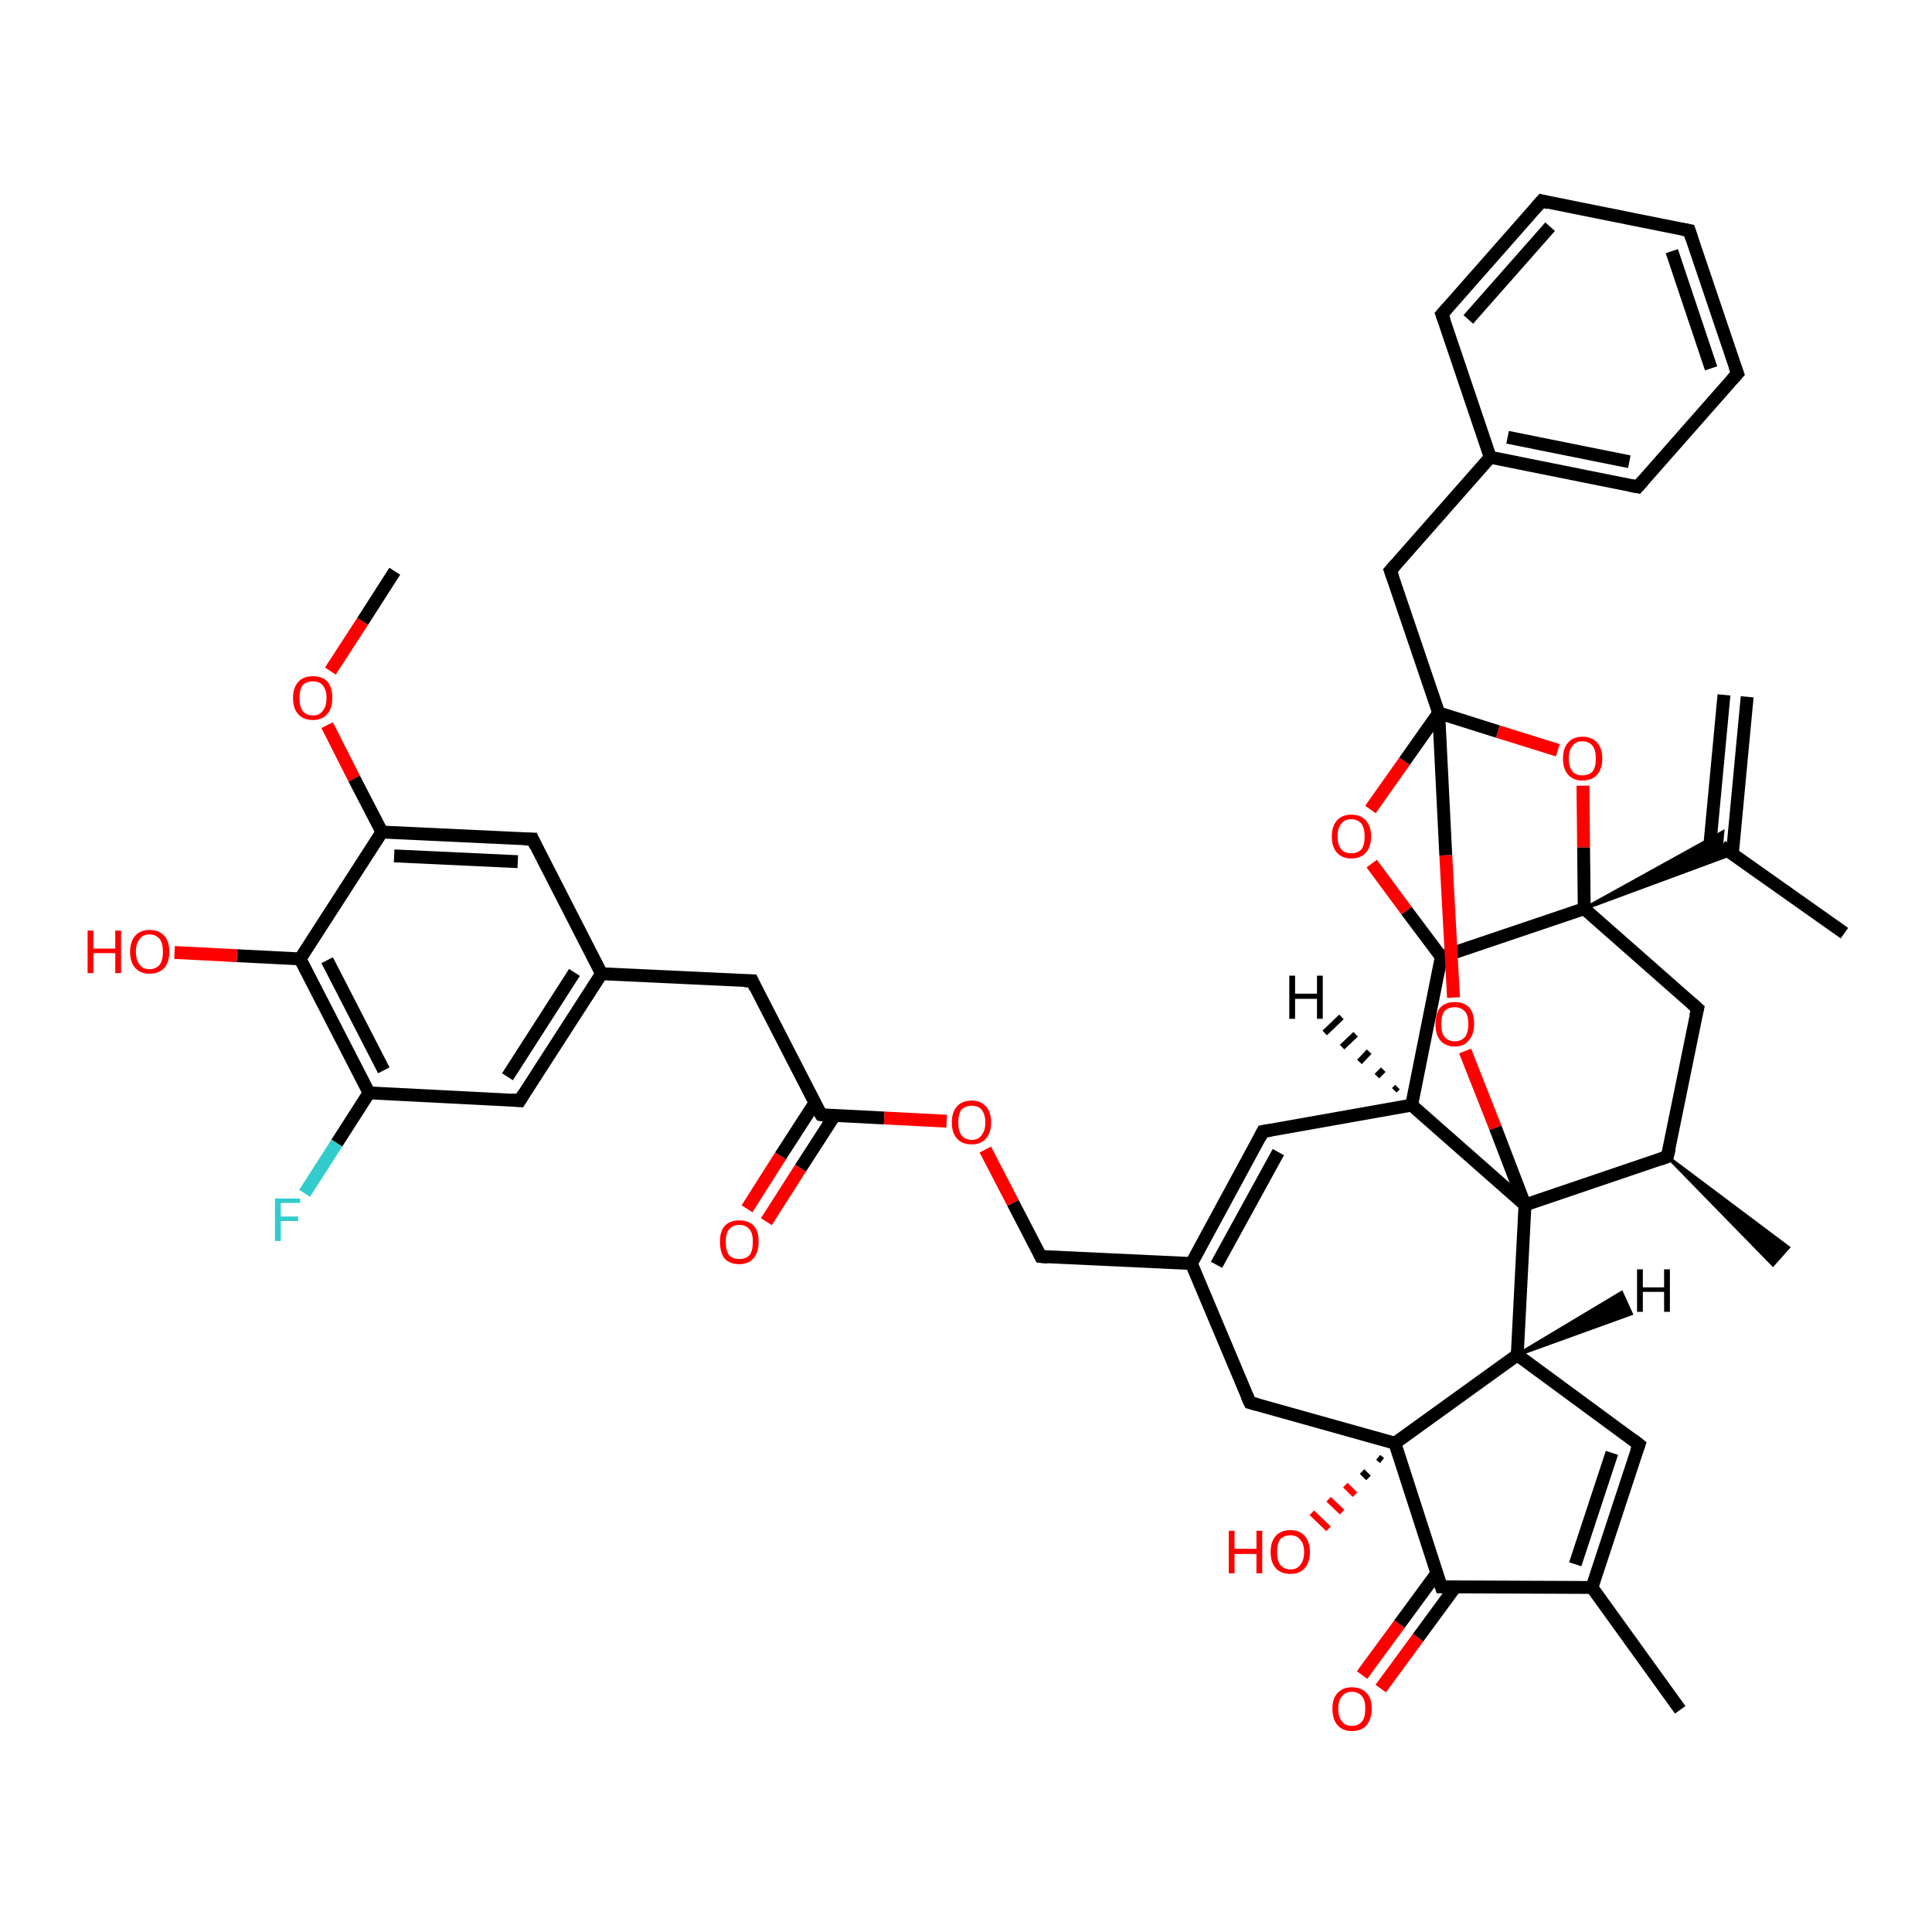 <?xml version='1.0' encoding='iso-8859-1'?>
<svg version='1.1' baseProfile='full'
              xmlns='http://www.w3.org/2000/svg'
                      xmlns:rdkit='http://www.rdkit.org/xml'
                      xmlns:xlink='http://www.w3.org/1999/xlink'
                  xml:space='preserve'
width='300px' height='300px' viewBox='0 0 300 300'>
<!-- END OF HEADER -->
<rect style='opacity:1.0;fill:#FFFFFF;stroke:none' width='300.0' height='300.0' x='0.0' y='0.0'> </rect>
<path class='bond-0 atom-0 atom-1' d='M 61.3,88.7 L 56.3,96.5' style='fill:none;fill-rule:evenodd;stroke:#000000;stroke-width:2.0px;stroke-linecap:butt;stroke-linejoin:miter;stroke-opacity:1' />
<path class='bond-0 atom-0 atom-1' d='M 56.3,96.5 L 51.3,104.2' style='fill:none;fill-rule:evenodd;stroke:#FF0000;stroke-width:2.0px;stroke-linecap:butt;stroke-linejoin:miter;stroke-opacity:1' />
<path class='bond-1 atom-1 atom-2' d='M 50.8,112.6 L 55.0,120.9' style='fill:none;fill-rule:evenodd;stroke:#FF0000;stroke-width:2.0px;stroke-linecap:butt;stroke-linejoin:miter;stroke-opacity:1' />
<path class='bond-1 atom-1 atom-2' d='M 55.0,120.9 L 59.3,129.2' style='fill:none;fill-rule:evenodd;stroke:#000000;stroke-width:2.0px;stroke-linecap:butt;stroke-linejoin:miter;stroke-opacity:1' />
<path class='bond-2 atom-2 atom-3' d='M 59.3,129.2 L 82.7,130.3' style='fill:none;fill-rule:evenodd;stroke:#000000;stroke-width:2.0px;stroke-linecap:butt;stroke-linejoin:miter;stroke-opacity:1' />
<path class='bond-2 atom-2 atom-3' d='M 61.2,132.9 L 80.4,133.8' style='fill:none;fill-rule:evenodd;stroke:#000000;stroke-width:2.0px;stroke-linecap:butt;stroke-linejoin:miter;stroke-opacity:1' />
<path class='bond-3 atom-3 atom-4' d='M 82.7,130.3 L 93.4,151.2' style='fill:none;fill-rule:evenodd;stroke:#000000;stroke-width:2.0px;stroke-linecap:butt;stroke-linejoin:miter;stroke-opacity:1' />
<path class='bond-4 atom-4 atom-5' d='M 93.4,151.2 L 116.8,152.3' style='fill:none;fill-rule:evenodd;stroke:#000000;stroke-width:2.0px;stroke-linecap:butt;stroke-linejoin:miter;stroke-opacity:1' />
<path class='bond-5 atom-5 atom-6' d='M 116.8,152.3 L 127.5,173.1' style='fill:none;fill-rule:evenodd;stroke:#000000;stroke-width:2.0px;stroke-linecap:butt;stroke-linejoin:miter;stroke-opacity:1' />
<path class='bond-6 atom-6 atom-7' d='M 126.5,171.3 L 121.2,179.5' style='fill:none;fill-rule:evenodd;stroke:#000000;stroke-width:2.0px;stroke-linecap:butt;stroke-linejoin:miter;stroke-opacity:1' />
<path class='bond-6 atom-6 atom-7' d='M 121.2,179.5 L 116.0,187.7' style='fill:none;fill-rule:evenodd;stroke:#FF0000;stroke-width:2.0px;stroke-linecap:butt;stroke-linejoin:miter;stroke-opacity:1' />
<path class='bond-6 atom-6 atom-7' d='M 129.6,173.2 L 124.3,181.4' style='fill:none;fill-rule:evenodd;stroke:#000000;stroke-width:2.0px;stroke-linecap:butt;stroke-linejoin:miter;stroke-opacity:1' />
<path class='bond-6 atom-6 atom-7' d='M 124.3,181.4 L 119.0,189.7' style='fill:none;fill-rule:evenodd;stroke:#FF0000;stroke-width:2.0px;stroke-linecap:butt;stroke-linejoin:miter;stroke-opacity:1' />
<path class='bond-7 atom-6 atom-8' d='M 127.5,173.1 L 137.3,173.6' style='fill:none;fill-rule:evenodd;stroke:#000000;stroke-width:2.0px;stroke-linecap:butt;stroke-linejoin:miter;stroke-opacity:1' />
<path class='bond-7 atom-6 atom-8' d='M 137.3,173.6 L 147.0,174.1' style='fill:none;fill-rule:evenodd;stroke:#FF0000;stroke-width:2.0px;stroke-linecap:butt;stroke-linejoin:miter;stroke-opacity:1' />
<path class='bond-8 atom-8 atom-9' d='M 153.0,178.5 L 157.3,186.8' style='fill:none;fill-rule:evenodd;stroke:#FF0000;stroke-width:2.0px;stroke-linecap:butt;stroke-linejoin:miter;stroke-opacity:1' />
<path class='bond-8 atom-8 atom-9' d='M 157.3,186.8 L 161.6,195.1' style='fill:none;fill-rule:evenodd;stroke:#000000;stroke-width:2.0px;stroke-linecap:butt;stroke-linejoin:miter;stroke-opacity:1' />
<path class='bond-9 atom-9 atom-10' d='M 161.6,195.1 L 185.0,196.2' style='fill:none;fill-rule:evenodd;stroke:#000000;stroke-width:2.0px;stroke-linecap:butt;stroke-linejoin:miter;stroke-opacity:1' />
<path class='bond-10 atom-10 atom-11' d='M 185.0,196.2 L 196.1,175.7' style='fill:none;fill-rule:evenodd;stroke:#000000;stroke-width:2.0px;stroke-linecap:butt;stroke-linejoin:miter;stroke-opacity:1' />
<path class='bond-10 atom-10 atom-11' d='M 188.9,196.4 L 198.5,178.9' style='fill:none;fill-rule:evenodd;stroke:#000000;stroke-width:2.0px;stroke-linecap:butt;stroke-linejoin:miter;stroke-opacity:1' />
<path class='bond-11 atom-11 atom-12' d='M 196.1,175.7 L 219.2,171.6' style='fill:none;fill-rule:evenodd;stroke:#000000;stroke-width:2.0px;stroke-linecap:butt;stroke-linejoin:miter;stroke-opacity:1' />
<path class='bond-12 atom-12 atom-13' d='M 219.2,171.6 L 223.8,148.6' style='fill:none;fill-rule:evenodd;stroke:#000000;stroke-width:2.0px;stroke-linecap:butt;stroke-linejoin:miter;stroke-opacity:1' />
<path class='bond-13 atom-13 atom-14' d='M 223.8,148.6 L 218.4,141.4' style='fill:none;fill-rule:evenodd;stroke:#000000;stroke-width:2.0px;stroke-linecap:butt;stroke-linejoin:miter;stroke-opacity:1' />
<path class='bond-13 atom-13 atom-14' d='M 218.4,141.4 L 213.0,134.1' style='fill:none;fill-rule:evenodd;stroke:#FF0000;stroke-width:2.0px;stroke-linecap:butt;stroke-linejoin:miter;stroke-opacity:1' />
<path class='bond-14 atom-14 atom-15' d='M 212.8,125.7 L 218.1,118.2' style='fill:none;fill-rule:evenodd;stroke:#FF0000;stroke-width:2.0px;stroke-linecap:butt;stroke-linejoin:miter;stroke-opacity:1' />
<path class='bond-14 atom-14 atom-15' d='M 218.1,118.2 L 223.4,110.7' style='fill:none;fill-rule:evenodd;stroke:#000000;stroke-width:2.0px;stroke-linecap:butt;stroke-linejoin:miter;stroke-opacity:1' />
<path class='bond-15 atom-15 atom-16' d='M 223.4,110.7 L 215.9,88.6' style='fill:none;fill-rule:evenodd;stroke:#000000;stroke-width:2.0px;stroke-linecap:butt;stroke-linejoin:miter;stroke-opacity:1' />
<path class='bond-16 atom-16 atom-17' d='M 215.9,88.6 L 231.4,71.0' style='fill:none;fill-rule:evenodd;stroke:#000000;stroke-width:2.0px;stroke-linecap:butt;stroke-linejoin:miter;stroke-opacity:1' />
<path class='bond-17 atom-17 atom-18' d='M 231.4,71.0 L 254.3,75.6' style='fill:none;fill-rule:evenodd;stroke:#000000;stroke-width:2.0px;stroke-linecap:butt;stroke-linejoin:miter;stroke-opacity:1' />
<path class='bond-17 atom-17 atom-18' d='M 234.1,67.9 L 253.0,71.7' style='fill:none;fill-rule:evenodd;stroke:#000000;stroke-width:2.0px;stroke-linecap:butt;stroke-linejoin:miter;stroke-opacity:1' />
<path class='bond-18 atom-18 atom-19' d='M 254.3,75.6 L 269.8,58.0' style='fill:none;fill-rule:evenodd;stroke:#000000;stroke-width:2.0px;stroke-linecap:butt;stroke-linejoin:miter;stroke-opacity:1' />
<path class='bond-19 atom-19 atom-20' d='M 269.8,58.0 L 262.3,35.8' style='fill:none;fill-rule:evenodd;stroke:#000000;stroke-width:2.0px;stroke-linecap:butt;stroke-linejoin:miter;stroke-opacity:1' />
<path class='bond-19 atom-19 atom-20' d='M 265.7,57.2 L 259.6,39.0' style='fill:none;fill-rule:evenodd;stroke:#000000;stroke-width:2.0px;stroke-linecap:butt;stroke-linejoin:miter;stroke-opacity:1' />
<path class='bond-20 atom-20 atom-21' d='M 262.3,35.8 L 239.4,31.2' style='fill:none;fill-rule:evenodd;stroke:#000000;stroke-width:2.0px;stroke-linecap:butt;stroke-linejoin:miter;stroke-opacity:1' />
<path class='bond-21 atom-21 atom-22' d='M 239.4,31.2 L 223.9,48.8' style='fill:none;fill-rule:evenodd;stroke:#000000;stroke-width:2.0px;stroke-linecap:butt;stroke-linejoin:miter;stroke-opacity:1' />
<path class='bond-21 atom-21 atom-22' d='M 240.7,35.2 L 228.0,49.6' style='fill:none;fill-rule:evenodd;stroke:#000000;stroke-width:2.0px;stroke-linecap:butt;stroke-linejoin:miter;stroke-opacity:1' />
<path class='bond-22 atom-15 atom-23' d='M 223.4,110.7 L 232.6,113.6' style='fill:none;fill-rule:evenodd;stroke:#000000;stroke-width:2.0px;stroke-linecap:butt;stroke-linejoin:miter;stroke-opacity:1' />
<path class='bond-22 atom-15 atom-23' d='M 232.6,113.6 L 241.9,116.5' style='fill:none;fill-rule:evenodd;stroke:#FF0000;stroke-width:2.0px;stroke-linecap:butt;stroke-linejoin:miter;stroke-opacity:1' />
<path class='bond-23 atom-23 atom-24' d='M 245.8,122.0 L 245.9,131.6' style='fill:none;fill-rule:evenodd;stroke:#FF0000;stroke-width:2.0px;stroke-linecap:butt;stroke-linejoin:miter;stroke-opacity:1' />
<path class='bond-23 atom-23 atom-24' d='M 245.9,131.6 L 246.0,141.1' style='fill:none;fill-rule:evenodd;stroke:#000000;stroke-width:2.0px;stroke-linecap:butt;stroke-linejoin:miter;stroke-opacity:1' />
<path class='bond-24 atom-24 atom-25' d='M 246.0,141.1 L 263.6,156.6' style='fill:none;fill-rule:evenodd;stroke:#000000;stroke-width:2.0px;stroke-linecap:butt;stroke-linejoin:miter;stroke-opacity:1' />
<path class='bond-25 atom-25 atom-26' d='M 263.6,156.6 L 258.9,179.6' style='fill:none;fill-rule:evenodd;stroke:#000000;stroke-width:2.0px;stroke-linecap:butt;stroke-linejoin:miter;stroke-opacity:1' />
<path class='bond-26 atom-26 atom-27' d='M 258.9,179.6 L 277.7,193.7 L 275.3,196.4 Z' style='fill:#000000;fill-rule:evenodd;fill-opacity:1;stroke:#000000;stroke-width:0.5px;stroke-linecap:butt;stroke-linejoin:miter;stroke-opacity:1;' />
<path class='bond-27 atom-26 atom-28' d='M 258.9,179.6 L 236.8,187.1' style='fill:none;fill-rule:evenodd;stroke:#000000;stroke-width:2.0px;stroke-linecap:butt;stroke-linejoin:miter;stroke-opacity:1' />
<path class='bond-28 atom-28 atom-29' d='M 236.8,187.1 L 232.2,175.1' style='fill:none;fill-rule:evenodd;stroke:#000000;stroke-width:2.0px;stroke-linecap:butt;stroke-linejoin:miter;stroke-opacity:1' />
<path class='bond-28 atom-28 atom-29' d='M 232.2,175.1 L 227.5,163.2' style='fill:none;fill-rule:evenodd;stroke:#FF0000;stroke-width:2.0px;stroke-linecap:butt;stroke-linejoin:miter;stroke-opacity:1' />
<path class='bond-29 atom-28 atom-30' d='M 236.8,187.1 L 235.6,210.4' style='fill:none;fill-rule:evenodd;stroke:#000000;stroke-width:2.0px;stroke-linecap:butt;stroke-linejoin:miter;stroke-opacity:1' />
<path class='bond-30 atom-30 atom-31' d='M 235.6,210.4 L 254.5,224.3' style='fill:none;fill-rule:evenodd;stroke:#000000;stroke-width:2.0px;stroke-linecap:butt;stroke-linejoin:miter;stroke-opacity:1' />
<path class='bond-31 atom-31 atom-32' d='M 254.5,224.3 L 247.2,246.5' style='fill:none;fill-rule:evenodd;stroke:#000000;stroke-width:2.0px;stroke-linecap:butt;stroke-linejoin:miter;stroke-opacity:1' />
<path class='bond-31 atom-31 atom-32' d='M 250.3,225.6 L 244.6,242.9' style='fill:none;fill-rule:evenodd;stroke:#000000;stroke-width:2.0px;stroke-linecap:butt;stroke-linejoin:miter;stroke-opacity:1' />
<path class='bond-32 atom-32 atom-33' d='M 247.2,246.5 L 260.9,265.5' style='fill:none;fill-rule:evenodd;stroke:#000000;stroke-width:2.0px;stroke-linecap:butt;stroke-linejoin:miter;stroke-opacity:1' />
<path class='bond-33 atom-32 atom-34' d='M 247.2,246.5 L 223.8,246.4' style='fill:none;fill-rule:evenodd;stroke:#000000;stroke-width:2.0px;stroke-linecap:butt;stroke-linejoin:miter;stroke-opacity:1' />
<path class='bond-34 atom-34 atom-35' d='M 223.1,244.3 L 217.3,252.2' style='fill:none;fill-rule:evenodd;stroke:#000000;stroke-width:2.0px;stroke-linecap:butt;stroke-linejoin:miter;stroke-opacity:1' />
<path class='bond-34 atom-34 atom-35' d='M 217.3,252.2 L 211.5,260.1' style='fill:none;fill-rule:evenodd;stroke:#FF0000;stroke-width:2.0px;stroke-linecap:butt;stroke-linejoin:miter;stroke-opacity:1' />
<path class='bond-34 atom-34 atom-35' d='M 226.0,246.4 L 220.2,254.3' style='fill:none;fill-rule:evenodd;stroke:#000000;stroke-width:2.0px;stroke-linecap:butt;stroke-linejoin:miter;stroke-opacity:1' />
<path class='bond-34 atom-34 atom-35' d='M 220.2,254.3 L 214.4,262.2' style='fill:none;fill-rule:evenodd;stroke:#FF0000;stroke-width:2.0px;stroke-linecap:butt;stroke-linejoin:miter;stroke-opacity:1' />
<path class='bond-35 atom-34 atom-36' d='M 223.8,246.4 L 216.6,224.1' style='fill:none;fill-rule:evenodd;stroke:#000000;stroke-width:2.0px;stroke-linecap:butt;stroke-linejoin:miter;stroke-opacity:1' />
<path class='bond-36 atom-36 atom-37' d='M 214.6,226.8 L 214.0,226.3' style='fill:none;fill-rule:evenodd;stroke:#000000;stroke-width:1.0px;stroke-linecap:butt;stroke-linejoin:miter;stroke-opacity:1' />
<path class='bond-36 atom-36 atom-37' d='M 212.5,229.5 L 211.5,228.5' style='fill:none;fill-rule:evenodd;stroke:#000000;stroke-width:1.0px;stroke-linecap:butt;stroke-linejoin:miter;stroke-opacity:1' />
<path class='bond-36 atom-36 atom-37' d='M 210.4,232.1 L 208.9,230.6' style='fill:none;fill-rule:evenodd;stroke:#FF0000;stroke-width:1.0px;stroke-linecap:butt;stroke-linejoin:miter;stroke-opacity:1' />
<path class='bond-36 atom-36 atom-37' d='M 208.4,234.8 L 206.3,232.8' style='fill:none;fill-rule:evenodd;stroke:#FF0000;stroke-width:1.0px;stroke-linecap:butt;stroke-linejoin:miter;stroke-opacity:1' />
<path class='bond-36 atom-36 atom-37' d='M 206.3,237.4 L 203.7,234.9' style='fill:none;fill-rule:evenodd;stroke:#FF0000;stroke-width:1.0px;stroke-linecap:butt;stroke-linejoin:miter;stroke-opacity:1' />
<path class='bond-37 atom-36 atom-38' d='M 216.6,224.1 L 194.1,217.8' style='fill:none;fill-rule:evenodd;stroke:#000000;stroke-width:2.0px;stroke-linecap:butt;stroke-linejoin:miter;stroke-opacity:1' />
<path class='bond-38 atom-24 atom-39' d='M 246.0,141.1 L 267.5,129.2 L 267.3,131.4 Z' style='fill:#000000;fill-rule:evenodd;fill-opacity:1;stroke:#000000;stroke-width:0.5px;stroke-linecap:butt;stroke-linejoin:miter;stroke-opacity:1;' />
<path class='bond-38 atom-24 atom-39' d='M 246.0,141.1 L 267.3,131.4 L 269.0,132.6 Z' style='fill:#000000;fill-rule:evenodd;fill-opacity:1;stroke:#000000;stroke-width:0.5px;stroke-linecap:butt;stroke-linejoin:miter;stroke-opacity:1;' />
<path class='bond-39 atom-39 atom-40' d='M 267.3,131.4 L 286.4,144.9' style='fill:none;fill-rule:evenodd;stroke:#000000;stroke-width:2.0px;stroke-linecap:butt;stroke-linejoin:miter;stroke-opacity:1' />
<path class='bond-40 atom-39 atom-41' d='M 269.0,132.6 L 271.3,108.2' style='fill:none;fill-rule:evenodd;stroke:#000000;stroke-width:2.0px;stroke-linecap:butt;stroke-linejoin:miter;stroke-opacity:1' />
<path class='bond-40 atom-39 atom-41' d='M 265.4,132.3 L 267.7,107.9' style='fill:none;fill-rule:evenodd;stroke:#000000;stroke-width:2.0px;stroke-linecap:butt;stroke-linejoin:miter;stroke-opacity:1' />
<path class='bond-41 atom-4 atom-42' d='M 93.4,151.2 L 80.7,170.9' style='fill:none;fill-rule:evenodd;stroke:#000000;stroke-width:2.0px;stroke-linecap:butt;stroke-linejoin:miter;stroke-opacity:1' />
<path class='bond-41 atom-4 atom-42' d='M 89.2,151.0 L 78.8,167.2' style='fill:none;fill-rule:evenodd;stroke:#000000;stroke-width:2.0px;stroke-linecap:butt;stroke-linejoin:miter;stroke-opacity:1' />
<path class='bond-42 atom-42 atom-43' d='M 80.7,170.9 L 57.3,169.7' style='fill:none;fill-rule:evenodd;stroke:#000000;stroke-width:2.0px;stroke-linecap:butt;stroke-linejoin:miter;stroke-opacity:1' />
<path class='bond-43 atom-43 atom-44' d='M 57.3,169.7 L 52.3,177.5' style='fill:none;fill-rule:evenodd;stroke:#000000;stroke-width:2.0px;stroke-linecap:butt;stroke-linejoin:miter;stroke-opacity:1' />
<path class='bond-43 atom-43 atom-44' d='M 52.3,177.5 L 47.3,185.3' style='fill:none;fill-rule:evenodd;stroke:#33CCCC;stroke-width:2.0px;stroke-linecap:butt;stroke-linejoin:miter;stroke-opacity:1' />
<path class='bond-44 atom-43 atom-45' d='M 57.3,169.7 L 46.6,148.9' style='fill:none;fill-rule:evenodd;stroke:#000000;stroke-width:2.0px;stroke-linecap:butt;stroke-linejoin:miter;stroke-opacity:1' />
<path class='bond-44 atom-43 atom-45' d='M 59.6,166.2 L 50.8,149.1' style='fill:none;fill-rule:evenodd;stroke:#000000;stroke-width:2.0px;stroke-linecap:butt;stroke-linejoin:miter;stroke-opacity:1' />
<path class='bond-45 atom-45 atom-46' d='M 46.6,148.9 L 36.8,148.4' style='fill:none;fill-rule:evenodd;stroke:#000000;stroke-width:2.0px;stroke-linecap:butt;stroke-linejoin:miter;stroke-opacity:1' />
<path class='bond-45 atom-45 atom-46' d='M 36.8,148.4 L 27.1,147.9' style='fill:none;fill-rule:evenodd;stroke:#FF0000;stroke-width:2.0px;stroke-linecap:butt;stroke-linejoin:miter;stroke-opacity:1' />
<path class='bond-46 atom-45 atom-2' d='M 46.6,148.9 L 59.3,129.2' style='fill:none;fill-rule:evenodd;stroke:#000000;stroke-width:2.0px;stroke-linecap:butt;stroke-linejoin:miter;stroke-opacity:1' />
<path class='bond-47 atom-38 atom-10' d='M 194.1,217.8 L 185.0,196.2' style='fill:none;fill-rule:evenodd;stroke:#000000;stroke-width:2.0px;stroke-linecap:butt;stroke-linejoin:miter;stroke-opacity:1' />
<path class='bond-48 atom-28 atom-12' d='M 236.8,187.1 L 219.2,171.6' style='fill:none;fill-rule:evenodd;stroke:#000000;stroke-width:2.0px;stroke-linecap:butt;stroke-linejoin:miter;stroke-opacity:1' />
<path class='bond-49 atom-36 atom-30' d='M 216.6,224.1 L 235.6,210.4' style='fill:none;fill-rule:evenodd;stroke:#000000;stroke-width:2.0px;stroke-linecap:butt;stroke-linejoin:miter;stroke-opacity:1' />
<path class='bond-50 atom-24 atom-13' d='M 246.0,141.1 L 223.8,148.6' style='fill:none;fill-rule:evenodd;stroke:#000000;stroke-width:2.0px;stroke-linecap:butt;stroke-linejoin:miter;stroke-opacity:1' />
<path class='bond-51 atom-29 atom-15' d='M 225.7,154.9 L 224.5,132.8' style='fill:none;fill-rule:evenodd;stroke:#FF0000;stroke-width:2.0px;stroke-linecap:butt;stroke-linejoin:miter;stroke-opacity:1' />
<path class='bond-51 atom-29 atom-15' d='M 224.5,132.8 L 223.4,110.7' style='fill:none;fill-rule:evenodd;stroke:#000000;stroke-width:2.0px;stroke-linecap:butt;stroke-linejoin:miter;stroke-opacity:1' />
<path class='bond-52 atom-22 atom-17' d='M 223.9,48.8 L 231.4,71.0' style='fill:none;fill-rule:evenodd;stroke:#000000;stroke-width:2.0px;stroke-linecap:butt;stroke-linejoin:miter;stroke-opacity:1' />
<path class='bond-53 atom-12 atom-47' d='M 216.5,169.3 L 217.0,168.8' style='fill:none;fill-rule:evenodd;stroke:#000000;stroke-width:1.0px;stroke-linecap:butt;stroke-linejoin:miter;stroke-opacity:1' />
<path class='bond-53 atom-12 atom-47' d='M 213.8,167.1 L 214.8,166.1' style='fill:none;fill-rule:evenodd;stroke:#000000;stroke-width:1.0px;stroke-linecap:butt;stroke-linejoin:miter;stroke-opacity:1' />
<path class='bond-53 atom-12 atom-47' d='M 211.1,164.9 L 212.6,163.3' style='fill:none;fill-rule:evenodd;stroke:#000000;stroke-width:1.0px;stroke-linecap:butt;stroke-linejoin:miter;stroke-opacity:1' />
<path class='bond-53 atom-12 atom-47' d='M 208.4,162.6 L 210.5,160.6' style='fill:none;fill-rule:evenodd;stroke:#000000;stroke-width:1.0px;stroke-linecap:butt;stroke-linejoin:miter;stroke-opacity:1' />
<path class='bond-53 atom-12 atom-47' d='M 205.7,160.4 L 208.3,157.9' style='fill:none;fill-rule:evenodd;stroke:#000000;stroke-width:1.0px;stroke-linecap:butt;stroke-linejoin:miter;stroke-opacity:1' />
<path class='bond-54 atom-30 atom-48' d='M 235.6,210.4 L 251.8,200.7 L 253.3,204.0 Z' style='fill:#000000;fill-rule:evenodd;fill-opacity:1;stroke:#000000;stroke-width:0.5px;stroke-linecap:butt;stroke-linejoin:miter;stroke-opacity:1;' />
<path d='M 81.5,130.3 L 82.7,130.3 L 83.2,131.4' style='fill:none;stroke:#000000;stroke-width:2.0px;stroke-linecap:butt;stroke-linejoin:miter;stroke-opacity:1;' />
<path d='M 115.6,152.3 L 116.8,152.3 L 117.3,153.4' style='fill:none;stroke:#000000;stroke-width:2.0px;stroke-linecap:butt;stroke-linejoin:miter;stroke-opacity:1;' />
<path d='M 126.9,172.1 L 127.5,173.1 L 128.0,173.2' style='fill:none;stroke:#000000;stroke-width:2.0px;stroke-linecap:butt;stroke-linejoin:miter;stroke-opacity:1;' />
<path d='M 161.4,194.7 L 161.6,195.1 L 162.7,195.2' style='fill:none;stroke:#000000;stroke-width:2.0px;stroke-linecap:butt;stroke-linejoin:miter;stroke-opacity:1;' />
<path d='M 195.6,176.7 L 196.1,175.7 L 197.3,175.5' style='fill:none;stroke:#000000;stroke-width:2.0px;stroke-linecap:butt;stroke-linejoin:miter;stroke-opacity:1;' />
<path d='M 216.3,89.7 L 215.9,88.6 L 216.7,87.7' style='fill:none;stroke:#000000;stroke-width:2.0px;stroke-linecap:butt;stroke-linejoin:miter;stroke-opacity:1;' />
<path d='M 253.2,75.4 L 254.3,75.6 L 255.1,74.7' style='fill:none;stroke:#000000;stroke-width:2.0px;stroke-linecap:butt;stroke-linejoin:miter;stroke-opacity:1;' />
<path d='M 269.0,58.9 L 269.8,58.0 L 269.4,56.9' style='fill:none;stroke:#000000;stroke-width:2.0px;stroke-linecap:butt;stroke-linejoin:miter;stroke-opacity:1;' />
<path d='M 262.7,37.0 L 262.3,35.8 L 261.2,35.6' style='fill:none;stroke:#000000;stroke-width:2.0px;stroke-linecap:butt;stroke-linejoin:miter;stroke-opacity:1;' />
<path d='M 240.5,31.5 L 239.4,31.2 L 238.6,32.1' style='fill:none;stroke:#000000;stroke-width:2.0px;stroke-linecap:butt;stroke-linejoin:miter;stroke-opacity:1;' />
<path d='M 224.7,47.9 L 223.9,48.8 L 224.3,49.9' style='fill:none;stroke:#000000;stroke-width:2.0px;stroke-linecap:butt;stroke-linejoin:miter;stroke-opacity:1;' />
<path d='M 262.7,155.8 L 263.6,156.6 L 263.3,157.8' style='fill:none;stroke:#000000;stroke-width:2.0px;stroke-linecap:butt;stroke-linejoin:miter;stroke-opacity:1;' />
<path d='M 259.2,178.4 L 258.9,179.6 L 257.8,180.0' style='fill:none;stroke:#000000;stroke-width:2.0px;stroke-linecap:butt;stroke-linejoin:miter;stroke-opacity:1;' />
<path d='M 253.6,223.6 L 254.5,224.3 L 254.1,225.4' style='fill:none;stroke:#000000;stroke-width:2.0px;stroke-linecap:butt;stroke-linejoin:miter;stroke-opacity:1;' />
<path d='M 224.9,246.4 L 223.8,246.4 L 223.4,245.3' style='fill:none;stroke:#000000;stroke-width:2.0px;stroke-linecap:butt;stroke-linejoin:miter;stroke-opacity:1;' />
<path d='M 195.2,218.1 L 194.1,217.8 L 193.6,216.7' style='fill:none;stroke:#000000;stroke-width:2.0px;stroke-linecap:butt;stroke-linejoin:miter;stroke-opacity:1;' />
<path d='M 81.3,169.9 L 80.7,170.9 L 79.5,170.8' style='fill:none;stroke:#000000;stroke-width:2.0px;stroke-linecap:butt;stroke-linejoin:miter;stroke-opacity:1;' />
<path class='atom-1' d='M 45.5 108.4
Q 45.5 106.8, 46.3 105.9
Q 47.1 105.0, 48.6 105.0
Q 50.1 105.0, 50.9 105.9
Q 51.6 106.8, 51.6 108.4
Q 51.6 110.0, 50.8 110.9
Q 50.0 111.8, 48.6 111.8
Q 47.1 111.8, 46.3 110.9
Q 45.5 110.0, 45.5 108.4
M 48.6 111.1
Q 49.6 111.1, 50.1 110.4
Q 50.7 109.7, 50.7 108.4
Q 50.7 107.1, 50.1 106.4
Q 49.6 105.8, 48.6 105.8
Q 47.6 105.8, 47.0 106.4
Q 46.5 107.1, 46.5 108.4
Q 46.5 109.7, 47.0 110.4
Q 47.6 111.1, 48.6 111.1
' fill='#FF0000'/>
<path class='atom-7' d='M 111.8 192.8
Q 111.8 191.2, 112.5 190.4
Q 113.3 189.5, 114.8 189.5
Q 116.3 189.5, 117.1 190.4
Q 117.8 191.2, 117.8 192.8
Q 117.8 194.5, 117.0 195.4
Q 116.2 196.3, 114.8 196.3
Q 113.3 196.3, 112.5 195.4
Q 111.8 194.5, 111.8 192.8
M 114.8 195.5
Q 115.8 195.5, 116.4 194.9
Q 116.9 194.2, 116.9 192.8
Q 116.9 191.5, 116.4 190.9
Q 115.8 190.2, 114.8 190.2
Q 113.8 190.2, 113.2 190.9
Q 112.7 191.5, 112.7 192.8
Q 112.7 194.2, 113.2 194.9
Q 113.8 195.5, 114.8 195.5
' fill='#FF0000'/>
<path class='atom-8' d='M 147.8 174.3
Q 147.8 172.7, 148.6 171.8
Q 149.4 170.9, 150.9 170.9
Q 152.3 170.9, 153.1 171.8
Q 153.9 172.7, 153.9 174.3
Q 153.9 175.9, 153.1 176.8
Q 152.3 177.7, 150.9 177.7
Q 149.4 177.7, 148.6 176.8
Q 147.8 175.9, 147.8 174.3
M 150.9 177.0
Q 151.9 177.0, 152.4 176.3
Q 153.0 175.6, 153.0 174.3
Q 153.0 173.0, 152.4 172.3
Q 151.9 171.7, 150.9 171.7
Q 149.9 171.7, 149.3 172.3
Q 148.8 173.0, 148.8 174.3
Q 148.8 175.6, 149.3 176.3
Q 149.9 177.0, 150.9 177.0
' fill='#FF0000'/>
<path class='atom-14' d='M 206.8 129.9
Q 206.8 128.3, 207.6 127.4
Q 208.4 126.5, 209.8 126.5
Q 211.3 126.5, 212.1 127.4
Q 212.9 128.3, 212.9 129.9
Q 212.9 131.5, 212.1 132.4
Q 211.3 133.3, 209.8 133.3
Q 208.4 133.3, 207.6 132.4
Q 206.8 131.5, 206.8 129.9
M 209.8 132.5
Q 210.8 132.5, 211.4 131.9
Q 211.9 131.2, 211.9 129.9
Q 211.9 128.6, 211.4 127.9
Q 210.8 127.2, 209.8 127.2
Q 208.8 127.2, 208.3 127.9
Q 207.7 128.5, 207.7 129.9
Q 207.7 131.2, 208.3 131.9
Q 208.8 132.5, 209.8 132.5
' fill='#FF0000'/>
<path class='atom-23' d='M 242.7 117.8
Q 242.7 116.2, 243.5 115.3
Q 244.3 114.4, 245.7 114.4
Q 247.2 114.4, 248.0 115.3
Q 248.8 116.2, 248.8 117.8
Q 248.8 119.4, 248.0 120.3
Q 247.2 121.2, 245.7 121.2
Q 244.3 121.2, 243.5 120.3
Q 242.7 119.4, 242.7 117.8
M 245.7 120.4
Q 246.7 120.4, 247.3 119.8
Q 247.8 119.1, 247.8 117.8
Q 247.8 116.5, 247.3 115.8
Q 246.7 115.1, 245.7 115.1
Q 244.7 115.1, 244.2 115.8
Q 243.6 116.4, 243.6 117.8
Q 243.6 119.1, 244.2 119.8
Q 244.7 120.4, 245.7 120.4
' fill='#FF0000'/>
<path class='atom-29' d='M 222.9 159.0
Q 222.9 157.4, 223.6 156.5
Q 224.4 155.6, 225.9 155.6
Q 227.4 155.6, 228.2 156.5
Q 228.9 157.4, 228.9 159.0
Q 228.9 160.6, 228.1 161.5
Q 227.4 162.5, 225.9 162.5
Q 224.4 162.5, 223.6 161.5
Q 222.9 160.6, 222.9 159.0
M 225.9 161.7
Q 226.9 161.7, 227.5 161.0
Q 228.0 160.3, 228.0 159.0
Q 228.0 157.7, 227.5 157.1
Q 226.9 156.4, 225.9 156.4
Q 224.9 156.4, 224.3 157.0
Q 223.8 157.7, 223.8 159.0
Q 223.8 160.4, 224.3 161.0
Q 224.9 161.7, 225.9 161.7
' fill='#FF0000'/>
<path class='atom-35' d='M 206.9 265.3
Q 206.9 263.7, 207.7 262.9
Q 208.5 262.0, 209.9 262.0
Q 211.4 262.0, 212.2 262.9
Q 213.0 263.7, 213.0 265.3
Q 213.0 266.9, 212.2 267.9
Q 211.4 268.8, 209.9 268.8
Q 208.5 268.8, 207.7 267.9
Q 206.9 267.0, 206.9 265.3
M 209.9 268.0
Q 210.9 268.0, 211.5 267.3
Q 212.0 266.7, 212.0 265.3
Q 212.0 264.0, 211.5 263.4
Q 210.9 262.7, 209.9 262.7
Q 208.9 262.7, 208.4 263.4
Q 207.8 264.0, 207.8 265.3
Q 207.8 266.7, 208.4 267.3
Q 208.9 268.0, 209.9 268.0
' fill='#FF0000'/>
<path class='atom-37' d='M 190.8 237.7
L 191.7 237.7
L 191.7 240.5
L 195.1 240.5
L 195.1 237.7
L 196.0 237.7
L 196.0 244.3
L 195.1 244.3
L 195.1 241.3
L 191.7 241.3
L 191.7 244.3
L 190.8 244.3
L 190.8 237.7
' fill='#FF0000'/>
<path class='atom-37' d='M 197.3 241.0
Q 197.3 239.4, 198.1 238.5
Q 198.9 237.6, 200.4 237.6
Q 201.8 237.6, 202.6 238.5
Q 203.4 239.4, 203.4 241.0
Q 203.4 242.6, 202.6 243.5
Q 201.8 244.4, 200.4 244.4
Q 198.9 244.4, 198.1 243.5
Q 197.3 242.6, 197.3 241.0
M 200.4 243.7
Q 201.4 243.7, 201.9 243.0
Q 202.5 242.3, 202.5 241.0
Q 202.5 239.7, 201.9 239.1
Q 201.4 238.4, 200.4 238.4
Q 199.4 238.4, 198.8 239.0
Q 198.3 239.7, 198.3 241.0
Q 198.3 242.3, 198.8 243.0
Q 199.4 243.7, 200.4 243.7
' fill='#FF0000'/>
<path class='atom-44' d='M 42.7 186.1
L 46.6 186.1
L 46.6 186.8
L 43.6 186.8
L 43.6 188.9
L 46.3 188.9
L 46.3 189.6
L 43.6 189.6
L 43.6 192.7
L 42.7 192.7
L 42.7 186.1
' fill='#33CCCC'/>
<path class='atom-46' d='M 13.6 144.5
L 14.5 144.5
L 14.5 147.3
L 17.9 147.3
L 17.9 144.5
L 18.8 144.5
L 18.8 151.1
L 17.9 151.1
L 17.9 148.0
L 14.5 148.0
L 14.5 151.1
L 13.6 151.1
L 13.6 144.5
' fill='#FF0000'/>
<path class='atom-46' d='M 20.2 147.8
Q 20.2 146.2, 21.0 145.3
Q 21.8 144.4, 23.2 144.4
Q 24.7 144.4, 25.5 145.3
Q 26.3 146.2, 26.3 147.8
Q 26.3 149.4, 25.5 150.3
Q 24.7 151.2, 23.2 151.2
Q 21.8 151.2, 21.0 150.3
Q 20.2 149.4, 20.2 147.8
M 23.2 150.5
Q 24.2 150.5, 24.8 149.8
Q 25.3 149.1, 25.3 147.8
Q 25.3 146.5, 24.8 145.8
Q 24.2 145.1, 23.2 145.1
Q 22.2 145.1, 21.7 145.8
Q 21.1 146.5, 21.1 147.8
Q 21.1 149.1, 21.7 149.8
Q 22.2 150.5, 23.2 150.5
' fill='#FF0000'/>
<path class='atom-47' d='M 200.2 151.5
L 201.1 151.5
L 201.1 154.3
L 204.5 154.3
L 204.5 151.5
L 205.4 151.5
L 205.4 158.2
L 204.5 158.2
L 204.5 155.1
L 201.1 155.1
L 201.1 158.2
L 200.2 158.2
L 200.2 151.5
' fill='#000000'/>
<path class='atom-48' d='M 254.2 197.1
L 255.1 197.1
L 255.1 199.9
L 258.4 199.9
L 258.4 197.1
L 259.3 197.1
L 259.3 203.7
L 258.4 203.7
L 258.4 200.6
L 255.1 200.6
L 255.1 203.7
L 254.2 203.7
L 254.2 197.1
' fill='#000000'/>
</svg>
